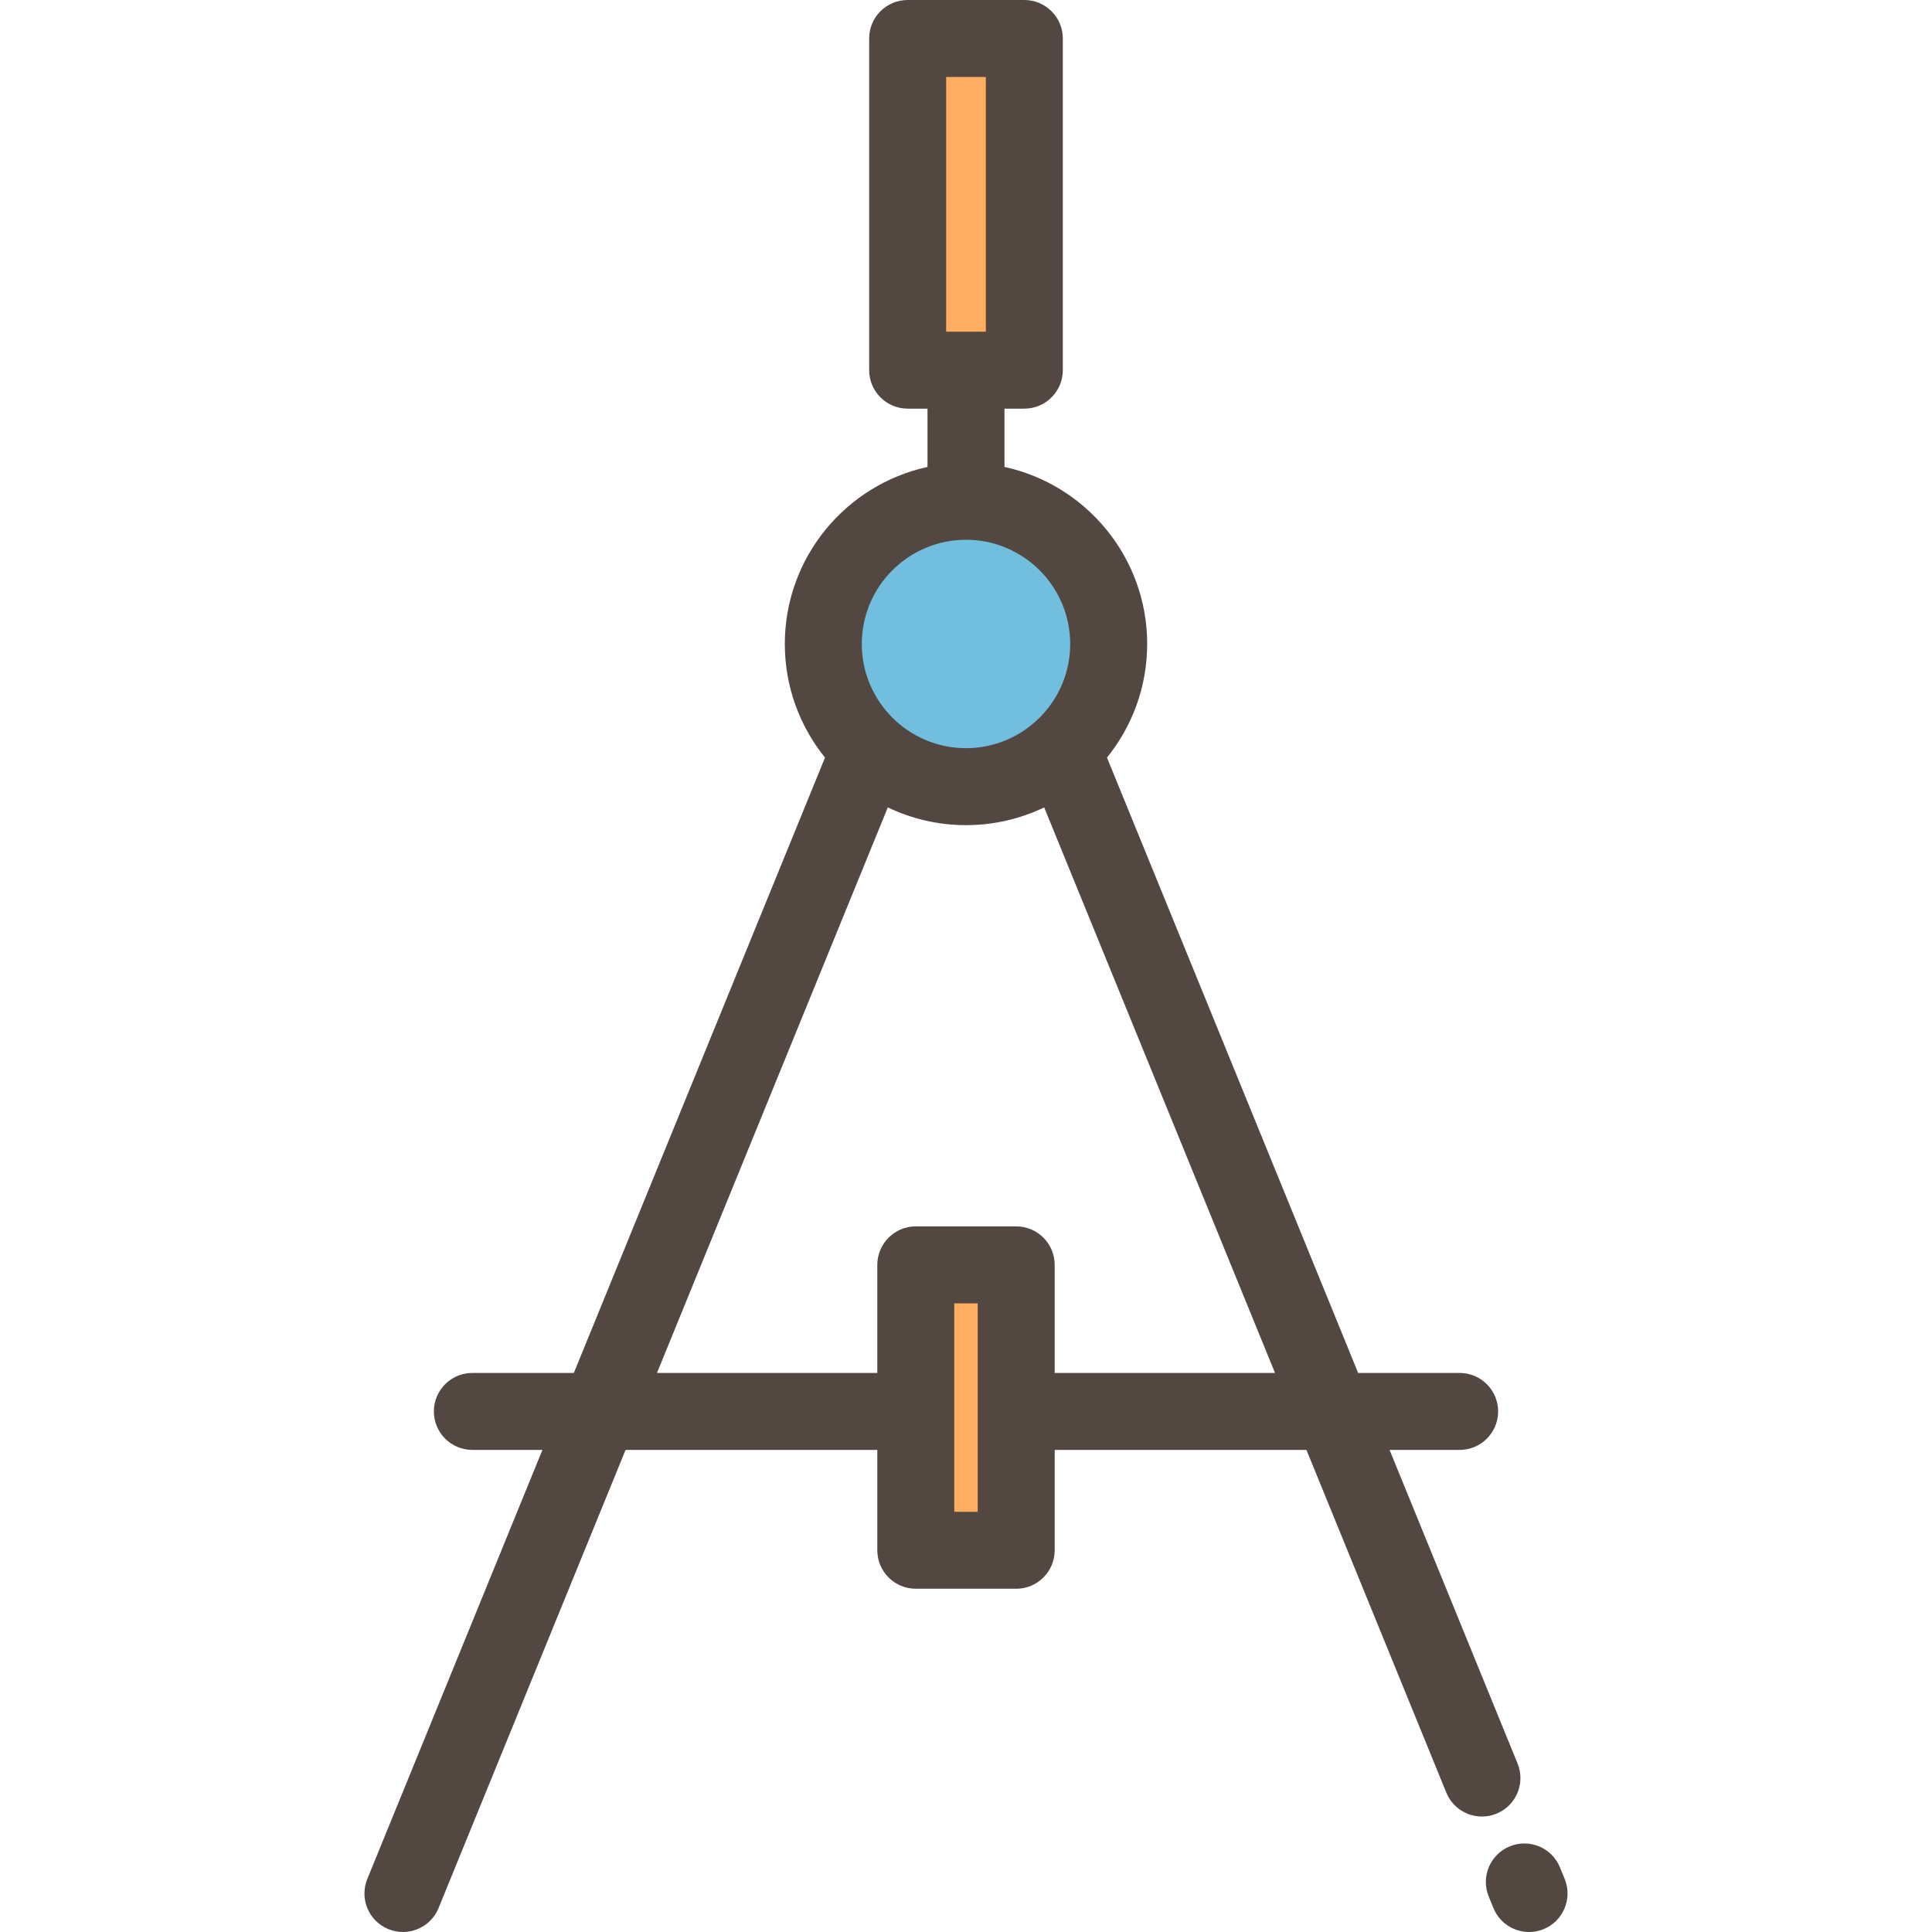 <?xml version="1.0" encoding="iso-8859-1"?>
<!-- Uploaded to: SVG Repo, www.svgrepo.com, Generator: SVG Repo Mixer Tools -->
<svg version="1.1" id="Layer_1" xmlns="http://www.w3.org/2000/svg" xmlns:xlink="http://www.w3.org/1999/xlink" 
	 viewBox="0 0 512.001 512.001" xml:space="preserve">
<g>
	<rect x="240.537" y="10.199" style="fill:#FFAD61;" width="30.924" height="87.896"/>
	<rect x="242.699" y="335.205" style="fill:#FFAD61;" width="26.61" height="75.627"/>
</g>
<circle style="fill:#72BEDE;" cx="255.998" cy="170.662" r="37.818"/>
<g>
	<path style="fill:#534741;" d="M414.66,497.944l-1.249-3.06c-2.13-5.214-8.081-7.718-13.298-5.588
		c-5.215,2.13-7.717,8.083-5.588,13.298l1.249,3.06c1.615,3.953,5.425,6.348,9.447,6.348c1.283,0,2.589-0.244,3.85-0.759
		C414.287,509.112,416.789,503.158,414.66,497.944z"/>
	<path style="fill:#534741;" d="M402.172,467.345l-33.919-83.102h18.568c5.632,0,10.199-4.567,10.199-10.199
		c0-5.632-4.567-10.199-10.199-10.199h-26.894l-66.563-163.078c6.655-8.242,10.651-18.715,10.651-30.109
		c0-22.975-16.225-42.223-37.815-46.914v-15.452h5.262c5.632,0,10.199-4.567,10.199-10.199V10.199C281.66,4.567,277.092,0,271.46,0
		h-30.922c-5.632,0-10.199,4.567-10.199,10.199v87.895c0,5.632,4.567,10.199,10.199,10.199h5.262v15.452
		c-21.591,4.691-37.815,23.938-37.815,46.914c0,11.393,3.996,21.866,10.651,30.109l-66.562,163.076H125.18
		c-5.632,0-10.199,4.567-10.199,10.199c0,5.632,4.567,10.199,10.199,10.199h18.569l-46.408,113.7
		c-2.129,5.215,0.373,11.169,5.588,13.298c1.262,0.515,2.567,0.759,3.85,0.759c4.022,0,7.834-2.395,9.447-6.348l49.556-121.41
		h66.716v26.594c0,5.632,4.567,10.199,10.199,10.199h26.608c5.632,0,10.199-4.567,10.199-10.199v-26.593h66.717l37.066,90.811
		c1.613,3.953,5.425,6.348,9.447,6.348c1.283,0,2.589-0.244,3.85-0.759C401.798,478.514,404.3,472.56,402.172,467.345z
		 M250.738,20.398h10.523v67.497h-10.523L250.738,20.398L250.738,20.398z M256,143.042c15.228,0,27.616,12.388,27.616,27.616
		c0,15.228-12.388,27.616-27.616,27.616s-27.616-12.388-27.616-27.616C228.383,155.43,240.772,143.042,256,143.042z
		 M259.104,400.638h-6.209v-55.232h6.209V400.638z M279.502,363.844v-28.638c0-5.632-4.567-10.199-10.199-10.199h-26.608
		c-5.632,0-10.199,4.567-10.199,10.199v28.638h-58.39l61.174-149.877c6.276,3.015,13.303,4.706,20.719,4.706
		c7.416,0,14.442-1.692,20.719-4.706l61.174,149.877H279.502z"/>
</g>
</svg>